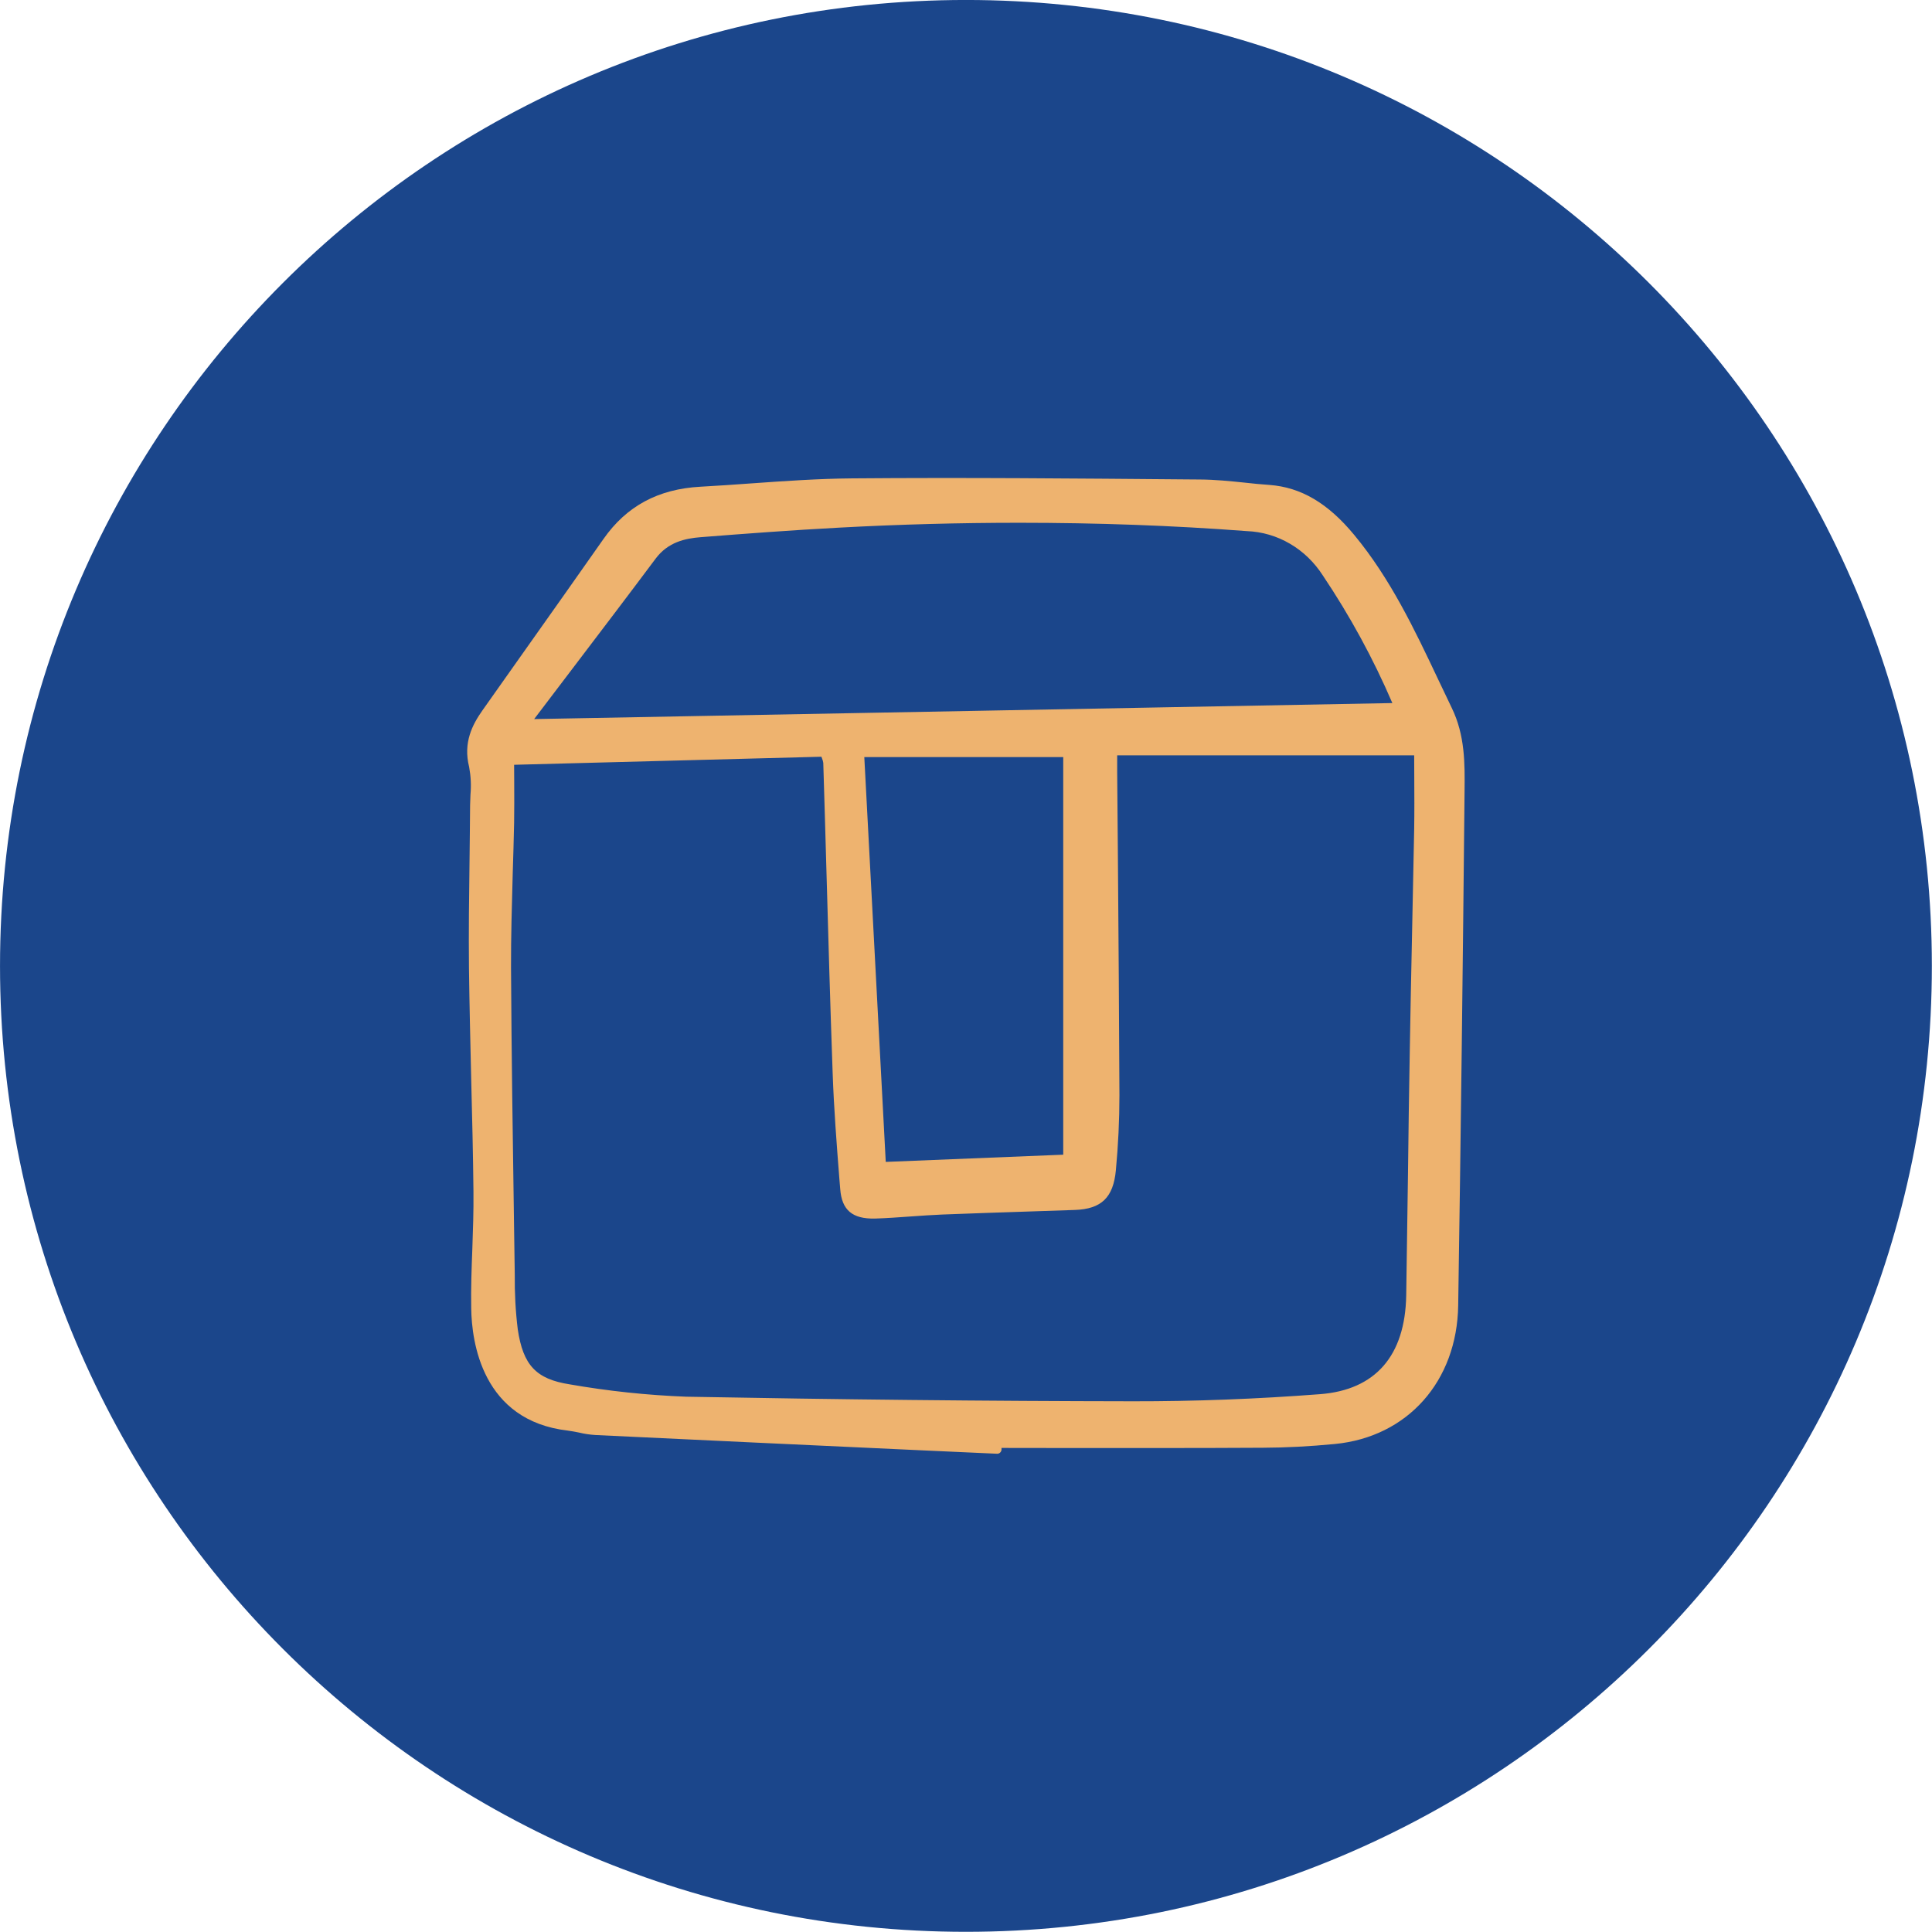 <?xml version="1.0" encoding="UTF-8" standalone="no"?>
<!DOCTYPE svg PUBLIC "-//W3C//DTD SVG 1.1//EN" "http://www.w3.org/Graphics/SVG/1.1/DTD/svg11.dtd">
<svg width="100%" height="100%" viewBox="0 0 90 90" version="1.1" xmlns="http://www.w3.org/2000/svg" xmlns:xlink="http://www.w3.org/1999/xlink" xml:space="preserve" xmlns:serif="http://www.serif.com/" style="fill-rule:evenodd;clip-rule:evenodd;stroke-linejoin:round;stroke-miterlimit:2;">
    <g transform="matrix(2.192,0,0,2.192,-1.207,-1.198)">
        <path d="M21.078,41.601C32.415,41.601 41.606,32.411 41.606,21.074C41.606,9.737 32.415,0.546 21.078,0.546C9.741,0.546 0.551,9.737 0.551,21.074C0.551,32.411 9.741,41.601 21.078,41.601Z" style="fill:rgb(27,70,139);fill-rule:nonzero;"/>
    </g>
    <g transform="matrix(4.363,0,0,4.363,-24.816,-24.814)">
        <path d="M21.041,12.937C20.791,12.408 20.531,11.862 20.147,11.399C19.866,11.059 19.578,10.89 19.242,10.865C19.153,10.859 19.062,10.85 18.973,10.84C18.819,10.824 18.659,10.808 18.5,10.807L18.367,10.806C17.194,10.796 15.98,10.785 14.787,10.795C14.43,10.798 14.067,10.823 13.717,10.848C13.537,10.861 13.351,10.874 13.168,10.884C12.717,10.908 12.378,11.09 12.132,11.441C11.858,11.831 11.583,12.221 11.307,12.61C11.151,12.83 10.995,13.051 10.839,13.272C10.732,13.424 10.631,13.615 10.697,13.877C10.715,13.974 10.72,14.073 10.711,14.171C10.709,14.209 10.708,14.247 10.707,14.285C10.706,14.482 10.703,14.68 10.701,14.877C10.696,15.252 10.691,15.64 10.695,16.021C10.7,16.42 10.71,16.825 10.719,17.217C10.729,17.608 10.739,18.014 10.743,18.413C10.745,18.615 10.738,18.821 10.731,19.021C10.723,19.229 10.715,19.444 10.719,19.656C10.724,20.014 10.835,20.856 11.751,20.962C11.791,20.967 11.83,20.975 11.871,20.983C11.928,20.997 11.985,21.005 12.042,21.009C13.193,21.064 14.345,21.118 15.496,21.171L16.334,21.209L16.336,21.209C16.348,21.209 16.359,21.204 16.367,21.196C16.376,21.187 16.381,21.175 16.381,21.163L16.381,21.147C16.625,21.147 16.869,21.147 17.113,21.148C17.788,21.148 18.486,21.149 19.173,21.145C19.417,21.144 19.668,21.131 19.94,21.105C20.716,21.03 21.245,20.436 21.257,19.625C21.285,17.823 21.307,15.975 21.325,14.132C21.328,13.84 21.331,13.538 21.187,13.243C21.138,13.141 21.09,13.039 21.041,12.937ZM17.04,18.016L15.145,18.093L14.916,13.771L17.04,13.771L17.04,18.016ZM11.162,15.023C11.168,14.84 11.173,14.656 11.177,14.472C11.179,14.329 11.179,14.185 11.178,14.033C11.178,13.975 11.177,13.915 11.177,13.853L14.458,13.767C14.461,13.774 14.463,13.78 14.465,13.786C14.471,13.801 14.476,13.817 14.478,13.833C14.49,14.208 14.5,14.584 14.511,14.96C14.531,15.675 14.552,16.414 14.578,17.141C14.591,17.52 14.621,17.904 14.65,18.276L14.659,18.384C14.676,18.608 14.789,18.703 15.029,18.698C15.159,18.694 15.292,18.684 15.42,18.675C15.527,18.667 15.639,18.66 15.748,18.655C16.052,18.643 16.362,18.633 16.661,18.623C16.829,18.617 16.997,18.612 17.165,18.606C17.448,18.596 17.575,18.473 17.602,18.182C17.627,17.916 17.64,17.648 17.64,17.381C17.637,16.545 17.63,15.696 17.624,14.875C17.621,14.56 17.619,14.244 17.616,13.928C17.616,13.882 17.616,13.836 17.616,13.785L17.616,13.752L20.787,13.752C20.787,13.83 20.788,13.906 20.788,13.981C20.789,14.175 20.79,14.357 20.787,14.541C20.78,14.919 20.772,15.296 20.764,15.673C20.755,16.086 20.747,16.499 20.74,16.912C20.732,17.346 20.726,17.781 20.721,18.215C20.715,18.649 20.709,19.084 20.702,19.518C20.691,20.163 20.373,20.528 19.782,20.573C19.105,20.625 18.433,20.65 17.785,20.649C16.232,20.647 14.627,20.63 13.015,20.6C12.597,20.584 12.181,20.54 11.77,20.468C11.412,20.412 11.273,20.264 11.216,19.881C11.192,19.686 11.182,19.49 11.184,19.294L11.176,18.759C11.163,17.861 11.149,16.933 11.144,16.019C11.143,15.687 11.153,15.35 11.162,15.023ZM11.391,13.365C11.535,13.175 11.679,12.985 11.824,12.795C12.108,12.421 12.402,12.035 12.688,11.652C12.821,11.474 13.005,11.436 13.168,11.423C13.637,11.386 14.141,11.348 14.647,11.321C15.295,11.286 15.936,11.269 16.571,11.269C17.398,11.269 18.21,11.298 19,11.358C19.161,11.364 19.32,11.41 19.461,11.493C19.602,11.575 19.722,11.692 19.812,11.832C20.1,12.261 20.349,12.717 20.554,13.194L11.391,13.365Z" style="fill:rgb(238,179,111);fill-rule:nonzero;"/>
    </g>
</svg>
